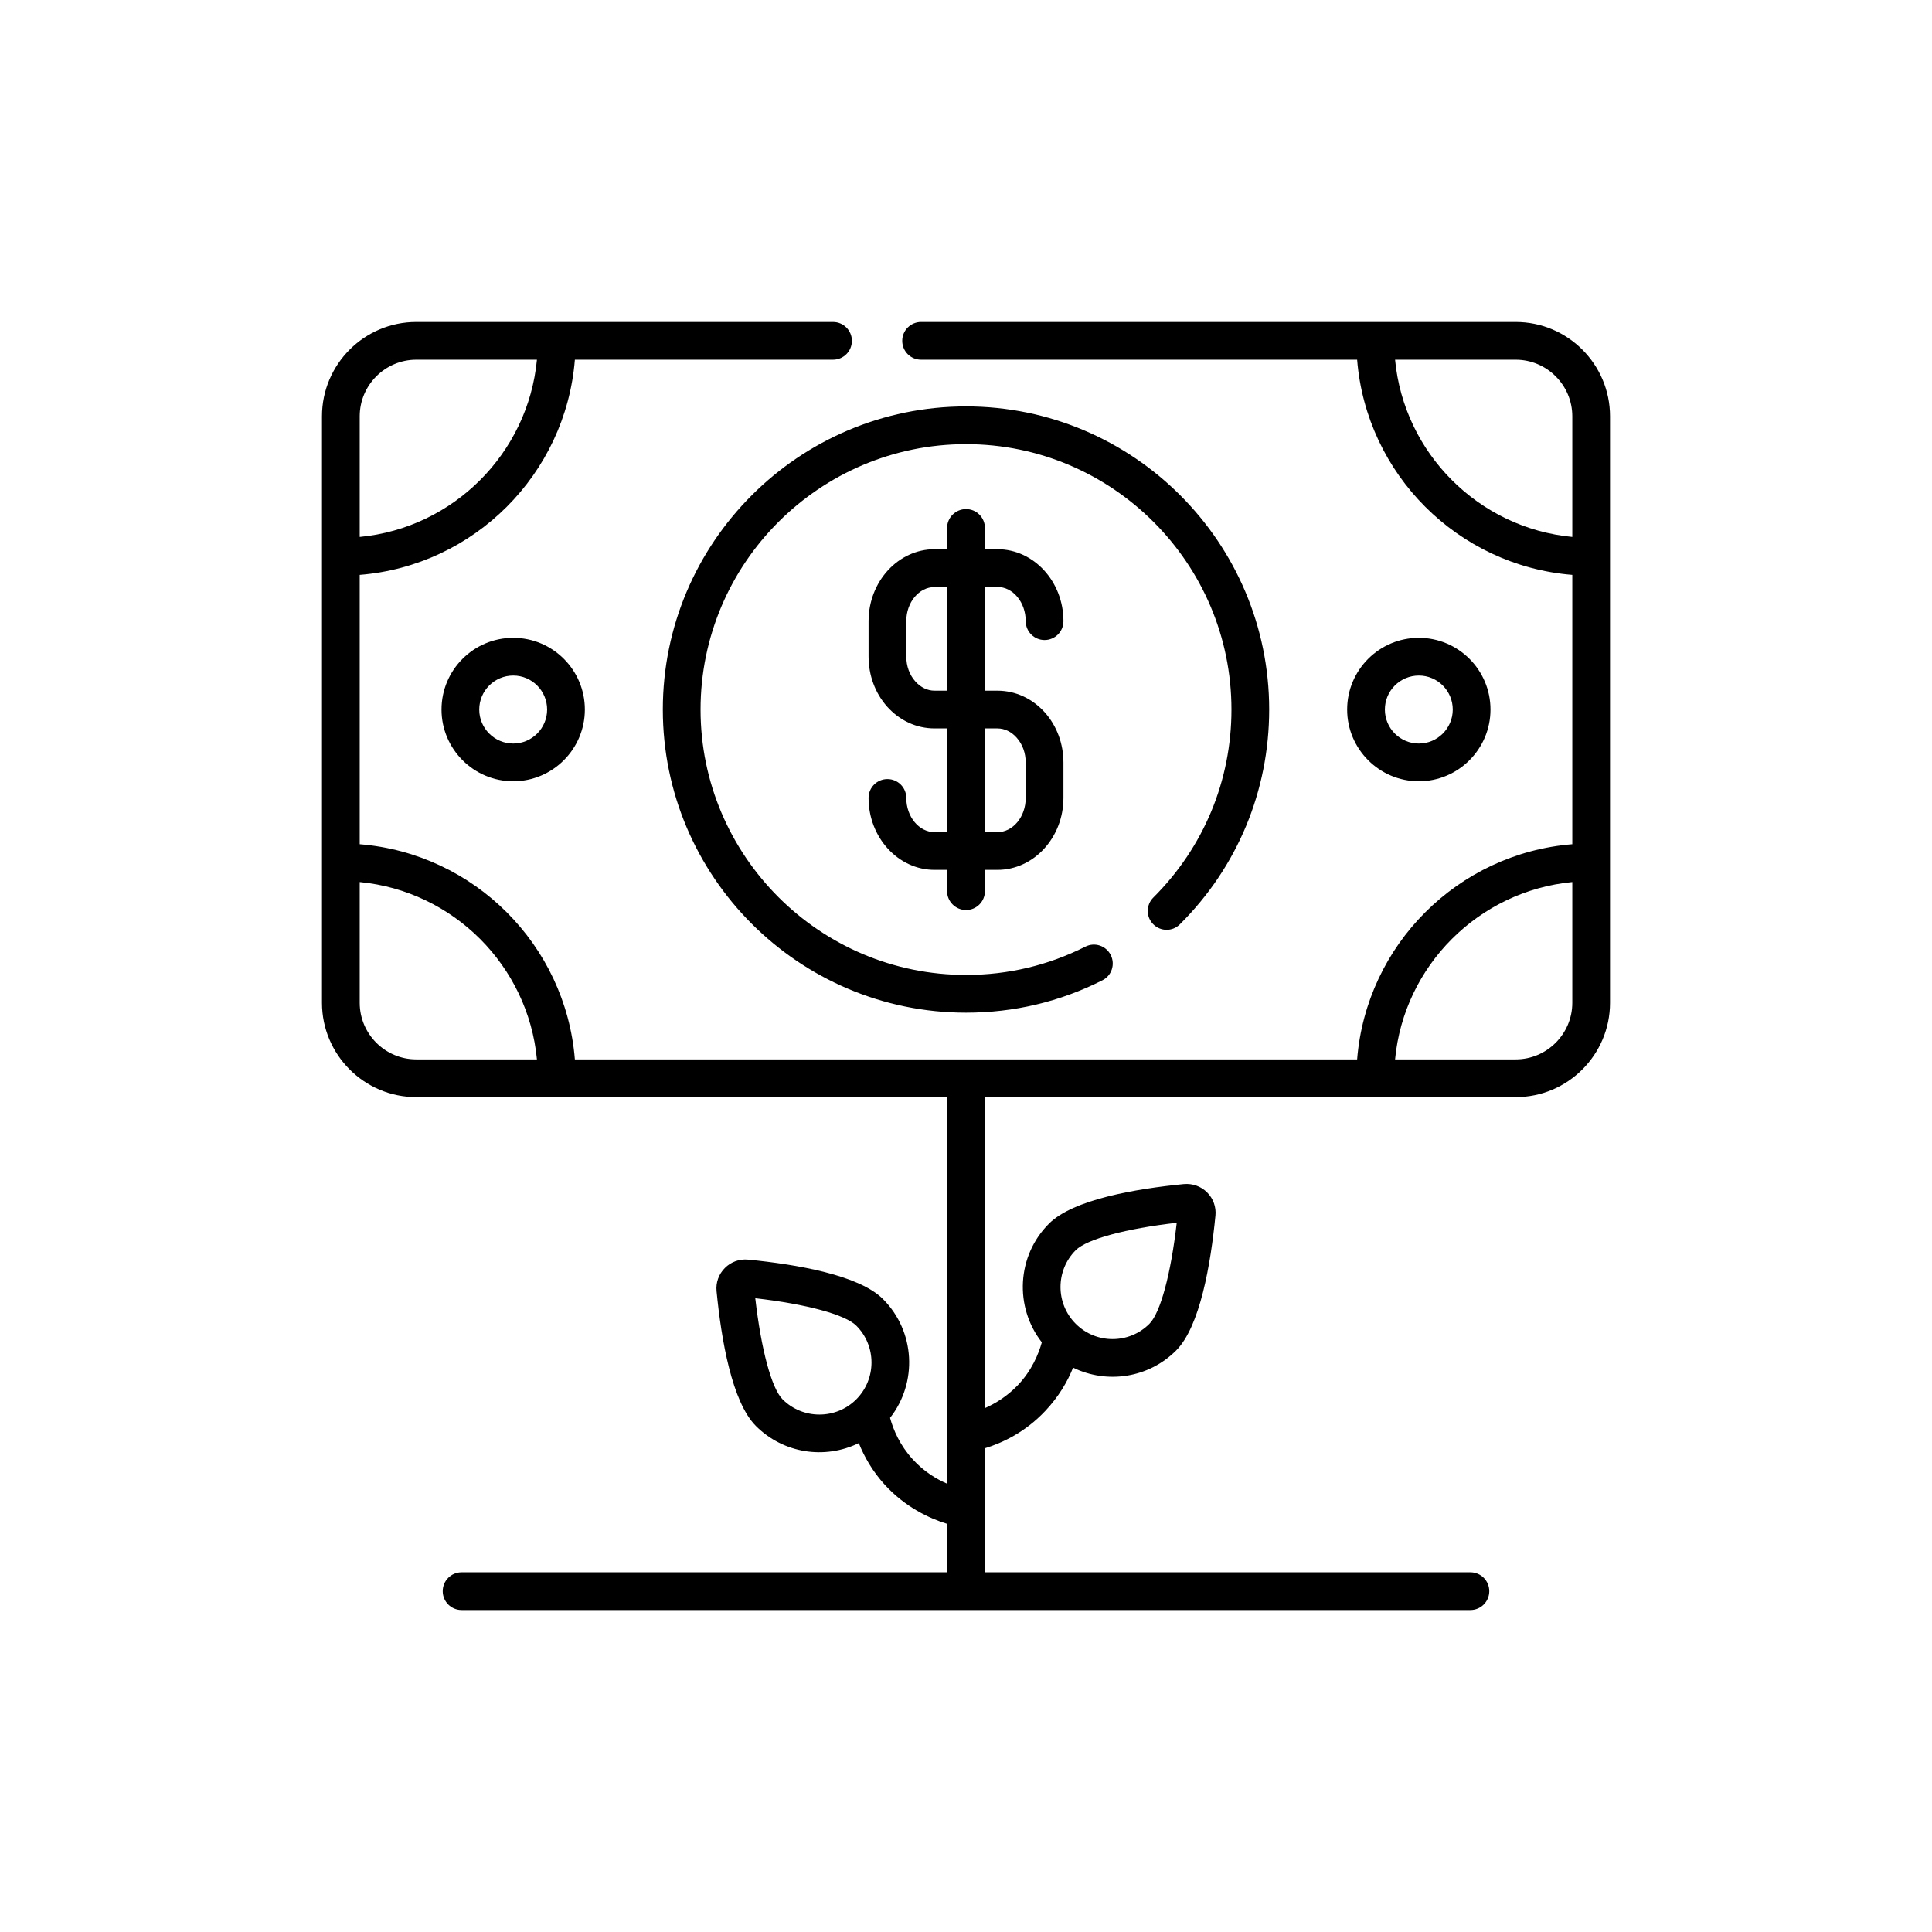 <?xml version="1.0" encoding="UTF-8"?>
<!DOCTYPE svg PUBLIC "-//W3C//DTD SVG 1.0//EN" "http://www.w3.org/TR/2001/REC-SVG-20010904/DTD/svg10.dtd">
<!-- Creator: CorelDRAW 2019 (64-Bit) -->
<svg xmlns="http://www.w3.org/2000/svg" xml:space="preserve" width="177px" height="177px" version="1.0" style="shape-rendering:geometricPrecision; text-rendering:geometricPrecision; image-rendering:optimizeQuality; fill-rule:evenodd; clip-rule:evenodd"
viewBox="0 0 176.17 176.17"
 xmlns:xlink="http://www.w3.org/1999/xlink"
 xmlns:xodm="http://www.corel.com/coreldraw/odm/2003">
 <defs>
  <style type="text/css">
   <![CDATA[
    .fil0 {fill:none}
    .fil1 {fill:black;fill-rule:nonzero}
   ]]>
  </style>
 </defs>
 <g id="Layer_x0020_1">
  <rect class="fil0" width="176.17" height="176.17"/>
  <g id="_1186951312">
  </g>
  <g id="_1186951376">
  </g>
  <g id="_1186967216">
  </g>
  <g id="_1186950896">
  </g>
  <g id="_1186951088">
  </g>
  <g id="_1186946672">
  </g>
  <g id="_1186967632">
  </g>
  <g id="_1186967440">
  </g>
  <g id="_1186964720">
  </g>
  <g id="_1186966672">
  </g>
  <g id="_1186964688">
  </g>
  <g id="_1186965136">
  </g>
  <g id="_1186954992">
  </g>
  <g id="_1186963280">
  </g>
  <g id="_1186966512">
  </g>
  <g id="_1186968016">
   <path class="fil1" d="M46.8 58.16c-3.61,0 -6.54,2.93 -6.54,6.54 0,3.6 2.93,6.54 6.54,6.54 3.6,0 6.53,-2.94 6.53,-6.54 0,-3.61 -2.93,-6.54 -6.53,-6.54zm0 9.64c-1.71,0 -3.1,-1.39 -3.1,-3.1 0,-1.71 1.39,-3.1 3.1,-3.1 1.7,0 3.09,1.39 3.09,3.1 0,1.71 -1.39,3.1 -3.09,3.1zm44.15 -14.28c1.42,0 2.58,1.4 2.58,3.12 0,0.95 0.77,1.72 1.72,1.72 0.95,0 1.72,-0.77 1.72,-1.72 0,-3.61 -2.7,-6.56 -6.02,-6.56l-1.14 0 0 -1.94c0,-0.95 -0.77,-1.72 -1.72,-1.72 -0.95,0 -1.73,0.77 -1.73,1.72l0 1.94 -1.14 0c-3.32,0 -6.02,2.95 -6.02,6.56l0 3.22c0,1.72 0.6,3.34 1.69,4.57 1.15,1.28 2.68,1.99 4.33,1.99l1.14 0 0 9.46 -1.14 0c-1.42,0 -2.58,-1.4 -2.58,-3.12 0,-0.95 -0.77,-1.72 -1.72,-1.72 -0.95,0 -1.72,0.77 -1.72,1.72 0,3.61 2.7,6.56 6.02,6.56l1.14 0 0 1.94c0,0.95 0.78,1.72 1.73,1.72 0.95,0 1.72,-0.77 1.72,-1.72l0 -1.94 1.14 0c3.32,0 6.02,-2.95 6.02,-6.56l0 -3.22c0,-1.72 -0.6,-3.34 -1.69,-4.57 -1.15,-1.28 -2.68,-1.99 -4.33,-1.99l-1.14 0 0 -9.46 1.14 0zm-4.59 9.46l-1.14 0c-0.65,0 -1.27,-0.3 -1.75,-0.84 -0.54,-0.6 -0.83,-1.41 -0.83,-2.28l0 -3.22c0,-1.72 1.16,-3.11 2.58,-3.11l1.14 0 0 9.45zm4.59 3.44c0.65,0 1.27,0.3 1.75,0.84 0.54,0.6 0.83,1.41 0.83,2.28l0 3.22c0,1.72 -1.16,3.12 -2.58,3.12l-1.14 0 0 -9.46 1.14 0zm38.43 4.82c3.6,0 6.53,-2.94 6.53,-6.54 0,-3.61 -2.93,-6.54 -6.53,-6.54 -3.61,0 -6.54,2.93 -6.54,6.54 0,3.6 2.93,6.54 6.54,6.54zm0 -9.64c1.7,0 3.09,1.39 3.09,3.1 0,1.71 -1.39,3.1 -3.09,3.1 -1.71,0 -3.1,-1.39 -3.1,-3.1 0,-1.71 1.39,-3.1 3.1,-3.1zm8.83 -32.24l-54.22 0c-0.95,0 -1.72,0.77 -1.72,1.72 0,0.95 0.77,1.72 1.72,1.72l39.76 0c0.84,10.44 9.18,18.78 19.62,19.62l0 24.56c-10.44,0.84 -18.78,9.18 -19.62,19.62l-71.33 0c-0.84,-10.44 -9.18,-18.78 -19.62,-19.62l0 -24.56c10.44,-0.84 18.78,-9.18 19.62,-19.62l23.54 0c0.95,0 1.72,-0.77 1.72,-1.72 0,-0.95 -0.77,-1.72 -1.72,-1.72l-38 0c-4.74,0 -8.6,3.86 -8.6,8.6l0 53.48c0,4.74 3.86,8.6 8.6,8.6l48.4 0 0 35.25c-0.99,-0.43 -2.12,-1.11 -3.13,-2.22 -1.17,-1.28 -1.76,-2.66 -2.07,-3.78 2.52,-3.21 2.31,-7.88 -0.65,-10.84 -2.19,-2.19 -7.89,-3.16 -12.29,-3.59 -0.79,-0.08 -1.56,0.2 -2.12,0.76 -0.56,0.56 -0.84,1.33 -0.76,2.12 0.43,4.4 1.4,10.1 3.59,12.29 2.51,2.51 6.28,3.07 9.38,1.56 0.49,1.22 1.23,2.55 2.38,3.81 1.88,2.04 4.04,3.05 5.67,3.55l0 4.42 -44.27 0c-0.95,0 -1.72,0.77 -1.72,1.72 0,0.95 0.77,1.72 1.72,1.72l91.99 0c0.95,0 1.72,-0.77 1.72,-1.72 0,-0.95 -0.77,-1.72 -1.72,-1.72l-44.27 0 0 -11.31c1.57,-0.48 3.66,-1.45 5.49,-3.39 1.24,-1.31 2.04,-2.69 2.55,-3.96 3.1,1.51 6.88,0.95 9.39,-1.56 2.19,-2.19 3.16,-7.9 3.59,-12.3 0.08,-0.78 -0.2,-1.56 -0.76,-2.12 -0.56,-0.56 -1.33,-0.83 -2.12,-0.76 -4.4,0.43 -10.1,1.41 -12.29,3.6 -2.96,2.95 -3.17,7.62 -0.66,10.83 -0.3,1.07 -0.91,2.56 -2.19,3.91 -0.98,1.02 -2.05,1.67 -3,2.09l0 -28.36 48.4 0c4.74,0 8.6,-3.86 8.6,-8.6l0 -53.48c0,-4.74 -3.86,-8.6 -8.6,-8.6l0 0zm-105.41 8.6c0,-2.84 2.32,-5.16 5.16,-5.16l11 0c-0.81,8.54 -7.62,15.35 -16.16,16.16l0 -11zm5.16 58.64c-2.84,0 -5.16,-2.32 -5.16,-5.16l0 -11.01c8.54,0.82 15.35,7.63 16.16,16.17l-11 0zm40.12 31c-1.85,1.85 -4.87,1.85 -6.72,0 -1.01,-1.01 -1.96,-4.58 -2.49,-9.22 4.64,0.53 8.2,1.49 9.21,2.5 1.85,1.85 1.85,4.86 0,6.72l0 0zm20.01 -13.6c1.01,-1.01 4.58,-1.97 9.21,-2.5 -0.53,4.64 -1.48,8.2 -2.49,9.21 -1.85,1.86 -4.87,1.86 -6.72,0 -1.85,-1.85 -1.85,-4.86 0,-6.71l0 0zm45.28 -22.56c0,2.84 -2.32,5.16 -5.16,5.16l-11 0c0.81,-8.54 7.62,-15.35 16.16,-16.17l0 11.01zm0 -42.48c-8.54,-0.81 -15.35,-7.62 -16.16,-16.16l11 0c2.84,0 5.16,2.32 5.16,5.16l0 11zm-38.21 35.32c0.67,0.67 1.76,0.68 2.43,0 5.25,-5.22 8.14,-12.18 8.14,-19.58 0,-15.24 -12.4,-27.64 -27.64,-27.64 -15.25,0 -27.65,12.4 -27.65,27.64 0,15.24 12.4,27.64 27.65,27.64 4.37,0 8.55,-0.99 12.43,-2.95 0.85,-0.42 1.19,-1.46 0.76,-2.31 -0.43,-0.85 -1.46,-1.19 -2.31,-0.76 -3.39,1.71 -7.06,2.58 -10.88,2.58 -13.35,0 -24.21,-10.86 -24.21,-24.2 0,-13.34 10.86,-24.2 24.21,-24.2 13.34,0 24.2,10.86 24.2,24.2 0,6.48 -2.53,12.57 -7.13,17.15 -0.67,0.67 -0.67,1.76 0,2.43z"/>
  </g>
 </g>
</svg>

